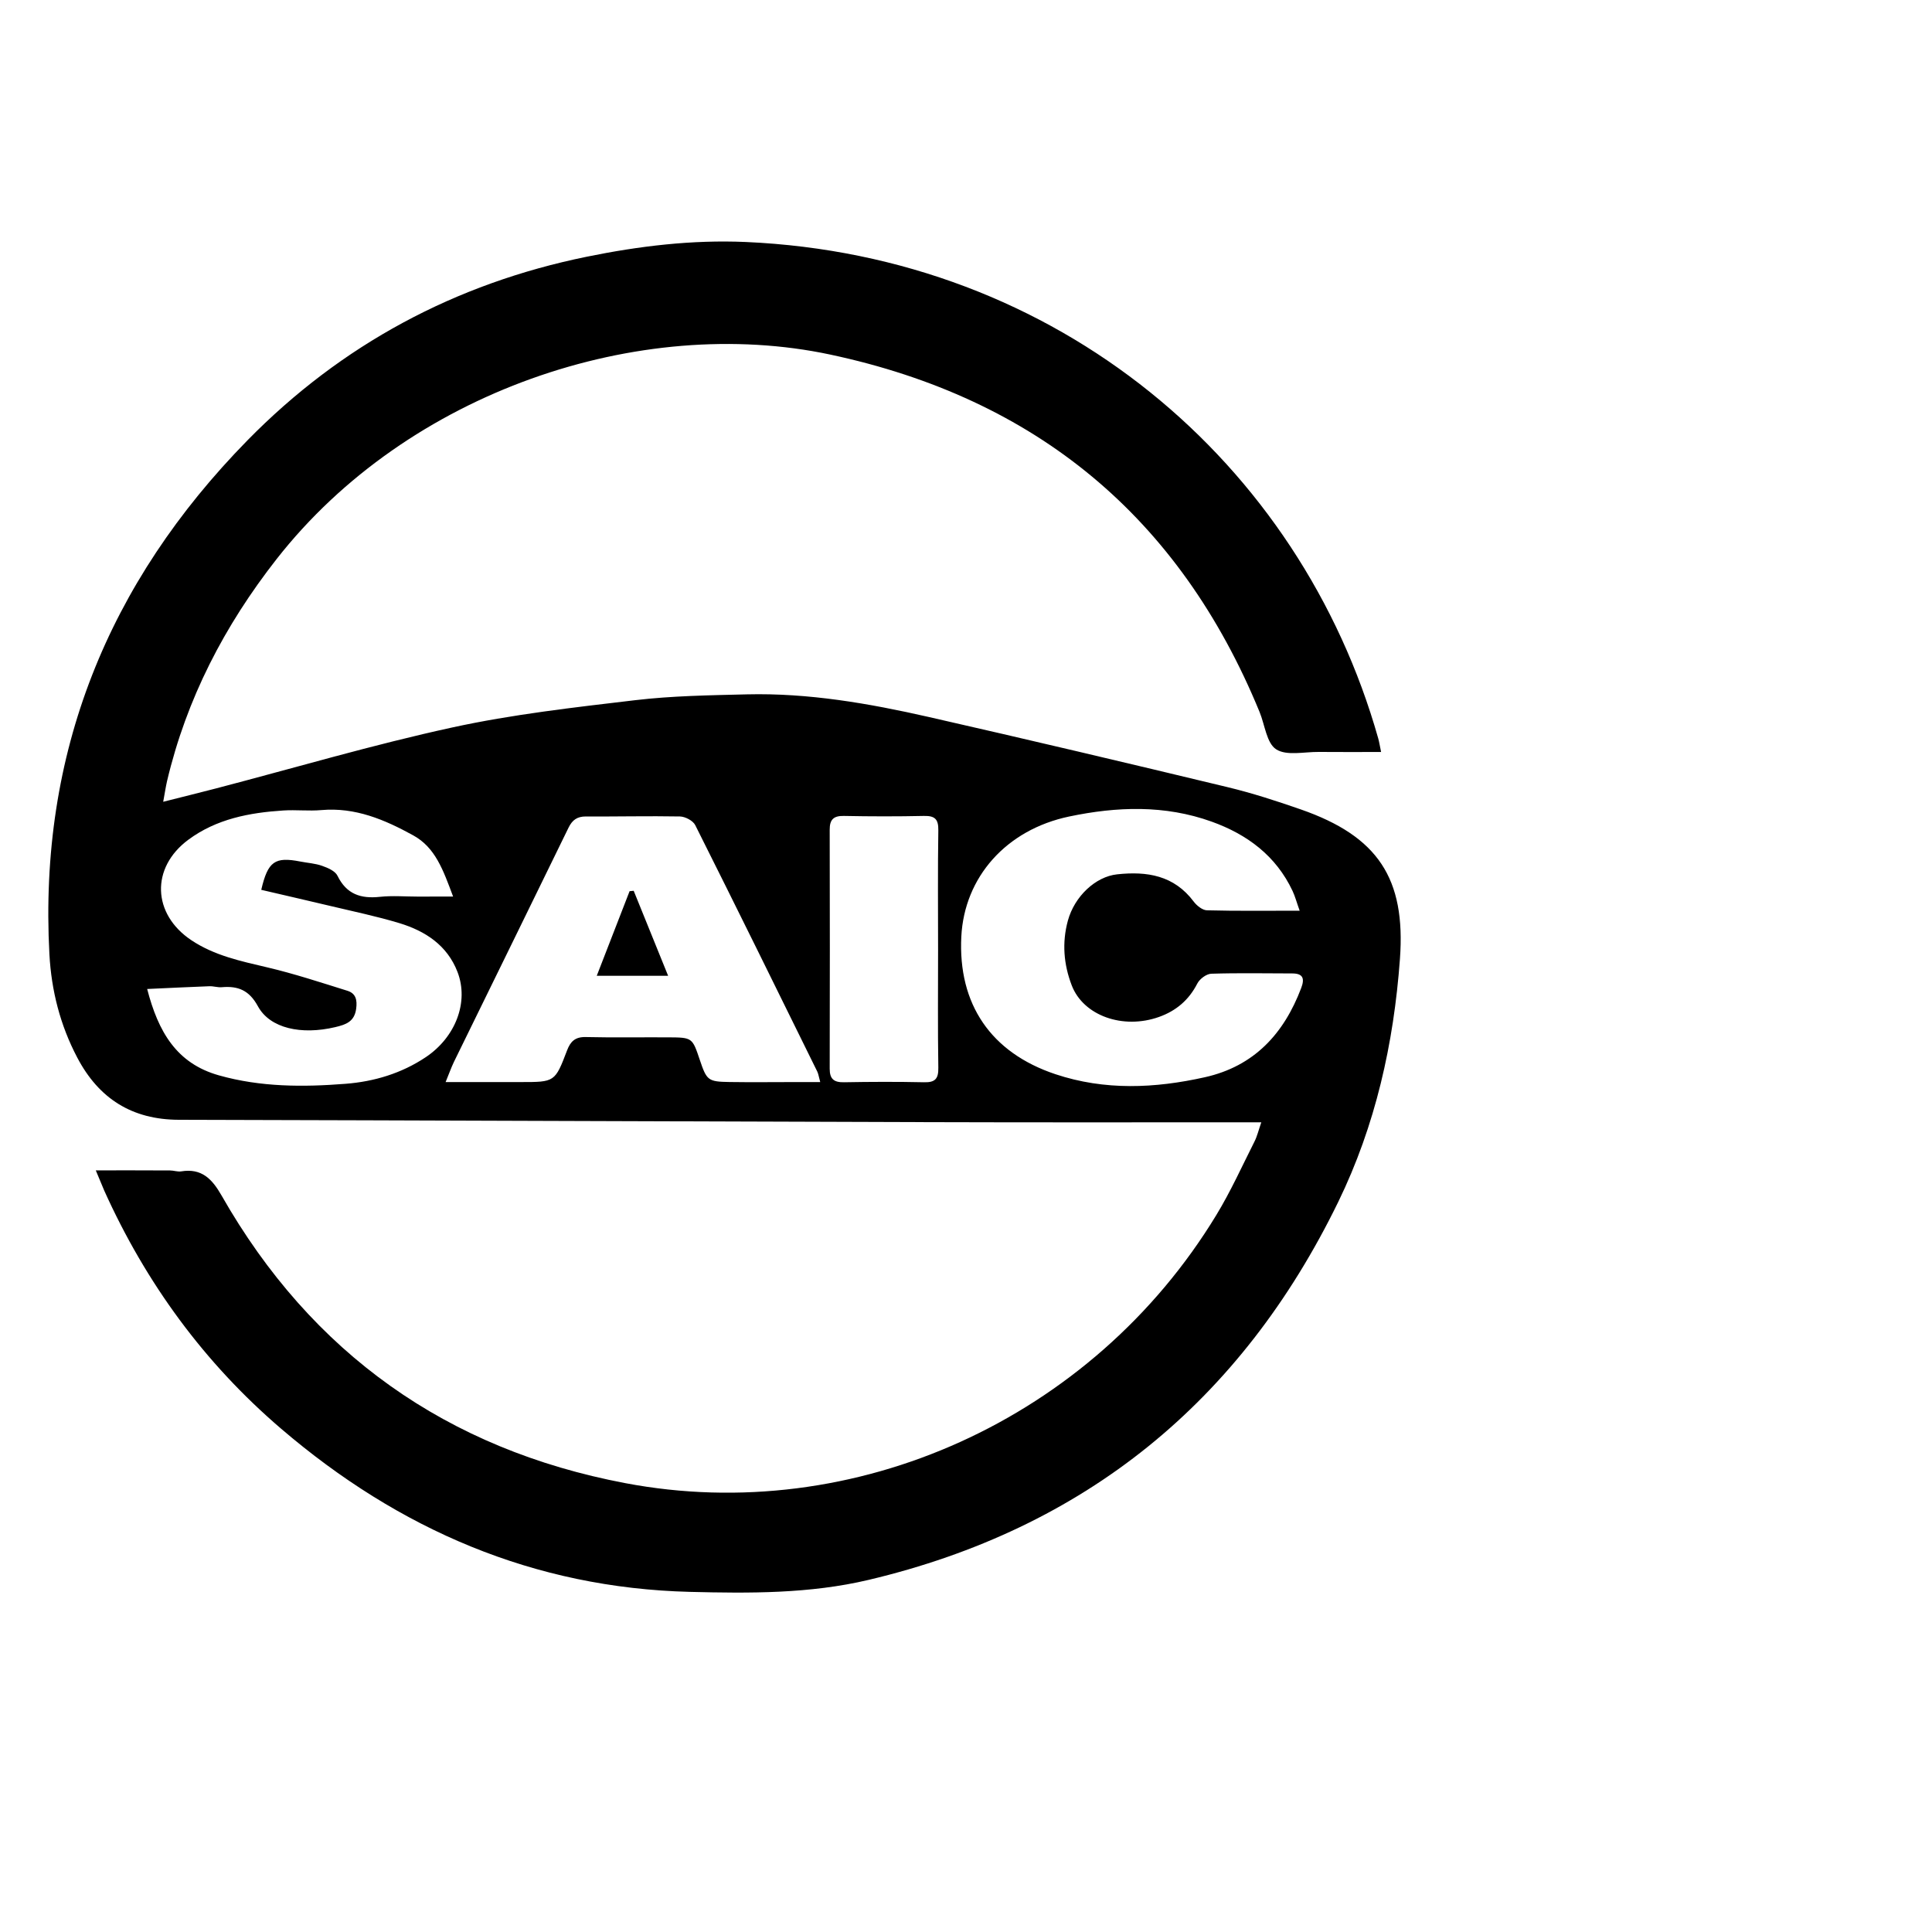 <svg width="40" height="40" viewBox="0 0 40 40" fill="none" xmlns="http://www.w3.org/2000/svg">
<g clip-path="url(#clip0_9752_129)">
<path d="M1.983 24.231C2.542 24.231 3.031 24.23 3.52 24.233C3.597 24.233 3.677 24.264 3.751 24.252C4.175 24.183 4.391 24.408 4.588 24.753C6.452 28.025 9.26 30.007 12.941 30.706C17.69 31.608 22.617 29.382 25.184 25.154C25.48 24.667 25.716 24.143 25.973 23.634C26.028 23.525 26.056 23.403 26.114 23.236H25.728C23.575 23.236 21.422 23.24 19.268 23.233C14.08 23.219 8.893 23.196 3.705 23.184C2.732 23.182 2.045 22.744 1.6 21.897C1.247 21.227 1.064 20.511 1.023 19.758C0.799 15.597 2.233 12.064 5.124 9.116C7.066 7.136 9.425 5.87 12.149 5.315C13.231 5.094 14.329 4.962 15.436 5.01C21.912 5.295 26.923 9.587 28.535 15.289C28.555 15.362 28.567 15.437 28.594 15.569C28.145 15.569 27.723 15.572 27.302 15.568C27.002 15.565 26.638 15.653 26.422 15.514C26.224 15.387 26.188 15.01 26.079 14.743C24.422 10.706 21.452 8.249 17.189 7.341C13.247 6.502 8.446 8.102 5.726 11.576C4.647 12.954 3.861 14.467 3.458 16.174C3.431 16.293 3.413 16.414 3.379 16.6C3.782 16.498 4.132 16.412 4.482 16.321C6.108 15.896 7.724 15.418 9.365 15.061C10.608 14.79 11.881 14.647 13.147 14.497C13.913 14.406 14.691 14.395 15.464 14.376C16.74 14.345 17.99 14.563 19.227 14.844C21.29 15.313 23.35 15.8 25.407 16.295C25.924 16.419 26.432 16.584 26.934 16.759C28.526 17.314 29.107 18.185 28.984 19.855C28.856 21.606 28.478 23.3 27.706 24.886C25.693 29.016 22.466 31.647 17.983 32.71C16.764 32.998 15.522 32.989 14.283 32.958C11.051 32.876 8.259 31.666 5.825 29.584C4.231 28.221 3.021 26.564 2.159 24.652C2.113 24.545 2.07 24.438 1.983 24.231ZM9.381 18.562C9.174 18.009 9.013 17.546 8.553 17.294C7.964 16.97 7.354 16.71 6.653 16.772C6.394 16.795 6.129 16.763 5.868 16.78C5.165 16.825 4.482 16.954 3.899 17.386C3.118 17.965 3.152 18.924 3.96 19.465C4.439 19.785 4.984 19.899 5.532 20.028C6.093 20.16 6.642 20.341 7.193 20.513C7.366 20.567 7.399 20.702 7.374 20.885C7.338 21.156 7.158 21.214 6.939 21.266C6.24 21.431 5.59 21.293 5.34 20.834C5.159 20.501 4.929 20.41 4.592 20.439C4.507 20.447 4.419 20.415 4.333 20.419C3.915 20.434 3.497 20.456 3.047 20.476C3.277 21.365 3.656 22.017 4.532 22.264C5.396 22.508 6.275 22.508 7.154 22.439C7.745 22.393 8.312 22.224 8.816 21.887C9.432 21.474 9.712 20.746 9.472 20.123C9.259 19.571 8.806 19.276 8.27 19.113C7.799 18.97 7.315 18.871 6.836 18.756C6.361 18.643 5.884 18.534 5.409 18.423C5.546 17.833 5.691 17.734 6.217 17.837C6.369 17.867 6.527 17.875 6.671 17.927C6.789 17.968 6.941 18.034 6.988 18.133C7.175 18.515 7.47 18.61 7.865 18.568C8.124 18.54 8.389 18.563 8.65 18.563C8.87 18.562 9.089 18.562 9.381 18.562ZM9.226 22.403H10.78C11.487 22.403 11.49 22.404 11.741 21.746C11.811 21.561 11.91 21.467 12.123 21.471C12.695 21.484 13.267 21.474 13.839 21.477C14.334 21.48 14.334 21.483 14.489 21.945C14.632 22.369 14.658 22.395 15.103 22.402C15.559 22.409 16.014 22.403 16.47 22.403H16.982C16.951 22.29 16.944 22.233 16.92 22.184C16.082 20.482 15.245 18.779 14.394 17.083C14.348 16.991 14.187 16.907 14.078 16.904C13.429 16.892 12.779 16.908 12.129 16.904C11.95 16.904 11.849 16.976 11.771 17.136C10.983 18.755 10.188 20.37 9.397 21.988C9.34 22.107 9.297 22.231 9.226 22.403ZM26.908 18.855C26.844 18.677 26.813 18.556 26.761 18.446C26.418 17.718 25.823 17.276 25.086 17.011C24.116 16.662 23.123 16.698 22.136 16.905C20.83 17.179 19.966 18.162 19.903 19.391C19.832 20.789 20.515 21.794 21.851 22.24C22.874 22.581 23.91 22.534 24.945 22.303C25.965 22.075 26.581 21.404 26.94 20.456C27.014 20.26 26.98 20.155 26.756 20.154C26.196 20.153 25.636 20.142 25.077 20.16C24.976 20.164 24.836 20.269 24.788 20.365C24.613 20.706 24.35 20.928 23.998 21.054C23.25 21.321 22.43 21.029 22.189 20.401C22.022 19.966 21.985 19.517 22.109 19.062C22.246 18.559 22.681 18.149 23.13 18.102C23.749 18.035 24.308 18.124 24.714 18.666C24.777 18.75 24.895 18.845 24.989 18.847C25.607 18.863 26.225 18.855 26.908 18.855ZM19.422 19.663C19.422 18.838 19.414 18.014 19.427 17.191C19.431 16.957 19.353 16.888 19.128 16.893C18.576 16.905 18.023 16.904 17.471 16.893C17.257 16.889 17.177 16.968 17.178 17.18C17.182 18.828 17.182 20.476 17.178 22.124C17.177 22.339 17.264 22.411 17.474 22.407C18.027 22.397 18.58 22.395 19.132 22.407C19.363 22.413 19.431 22.333 19.427 22.105C19.414 21.291 19.422 20.477 19.422 19.663Z" fill="black"/>
<path d="M13.833 20.203H12.355C12.589 19.602 12.812 19.026 13.035 18.451C13.063 18.449 13.091 18.446 13.12 18.443C13.354 19.021 13.588 19.599 13.833 20.203Z" fill="black"/>
</g>
<defs>
<clipPath id="clip0_9752_129">
<rect width="28" height="27.973" fill="white" transform="translate(1 5)"/>
</clipPath>
</defs>
</svg>
